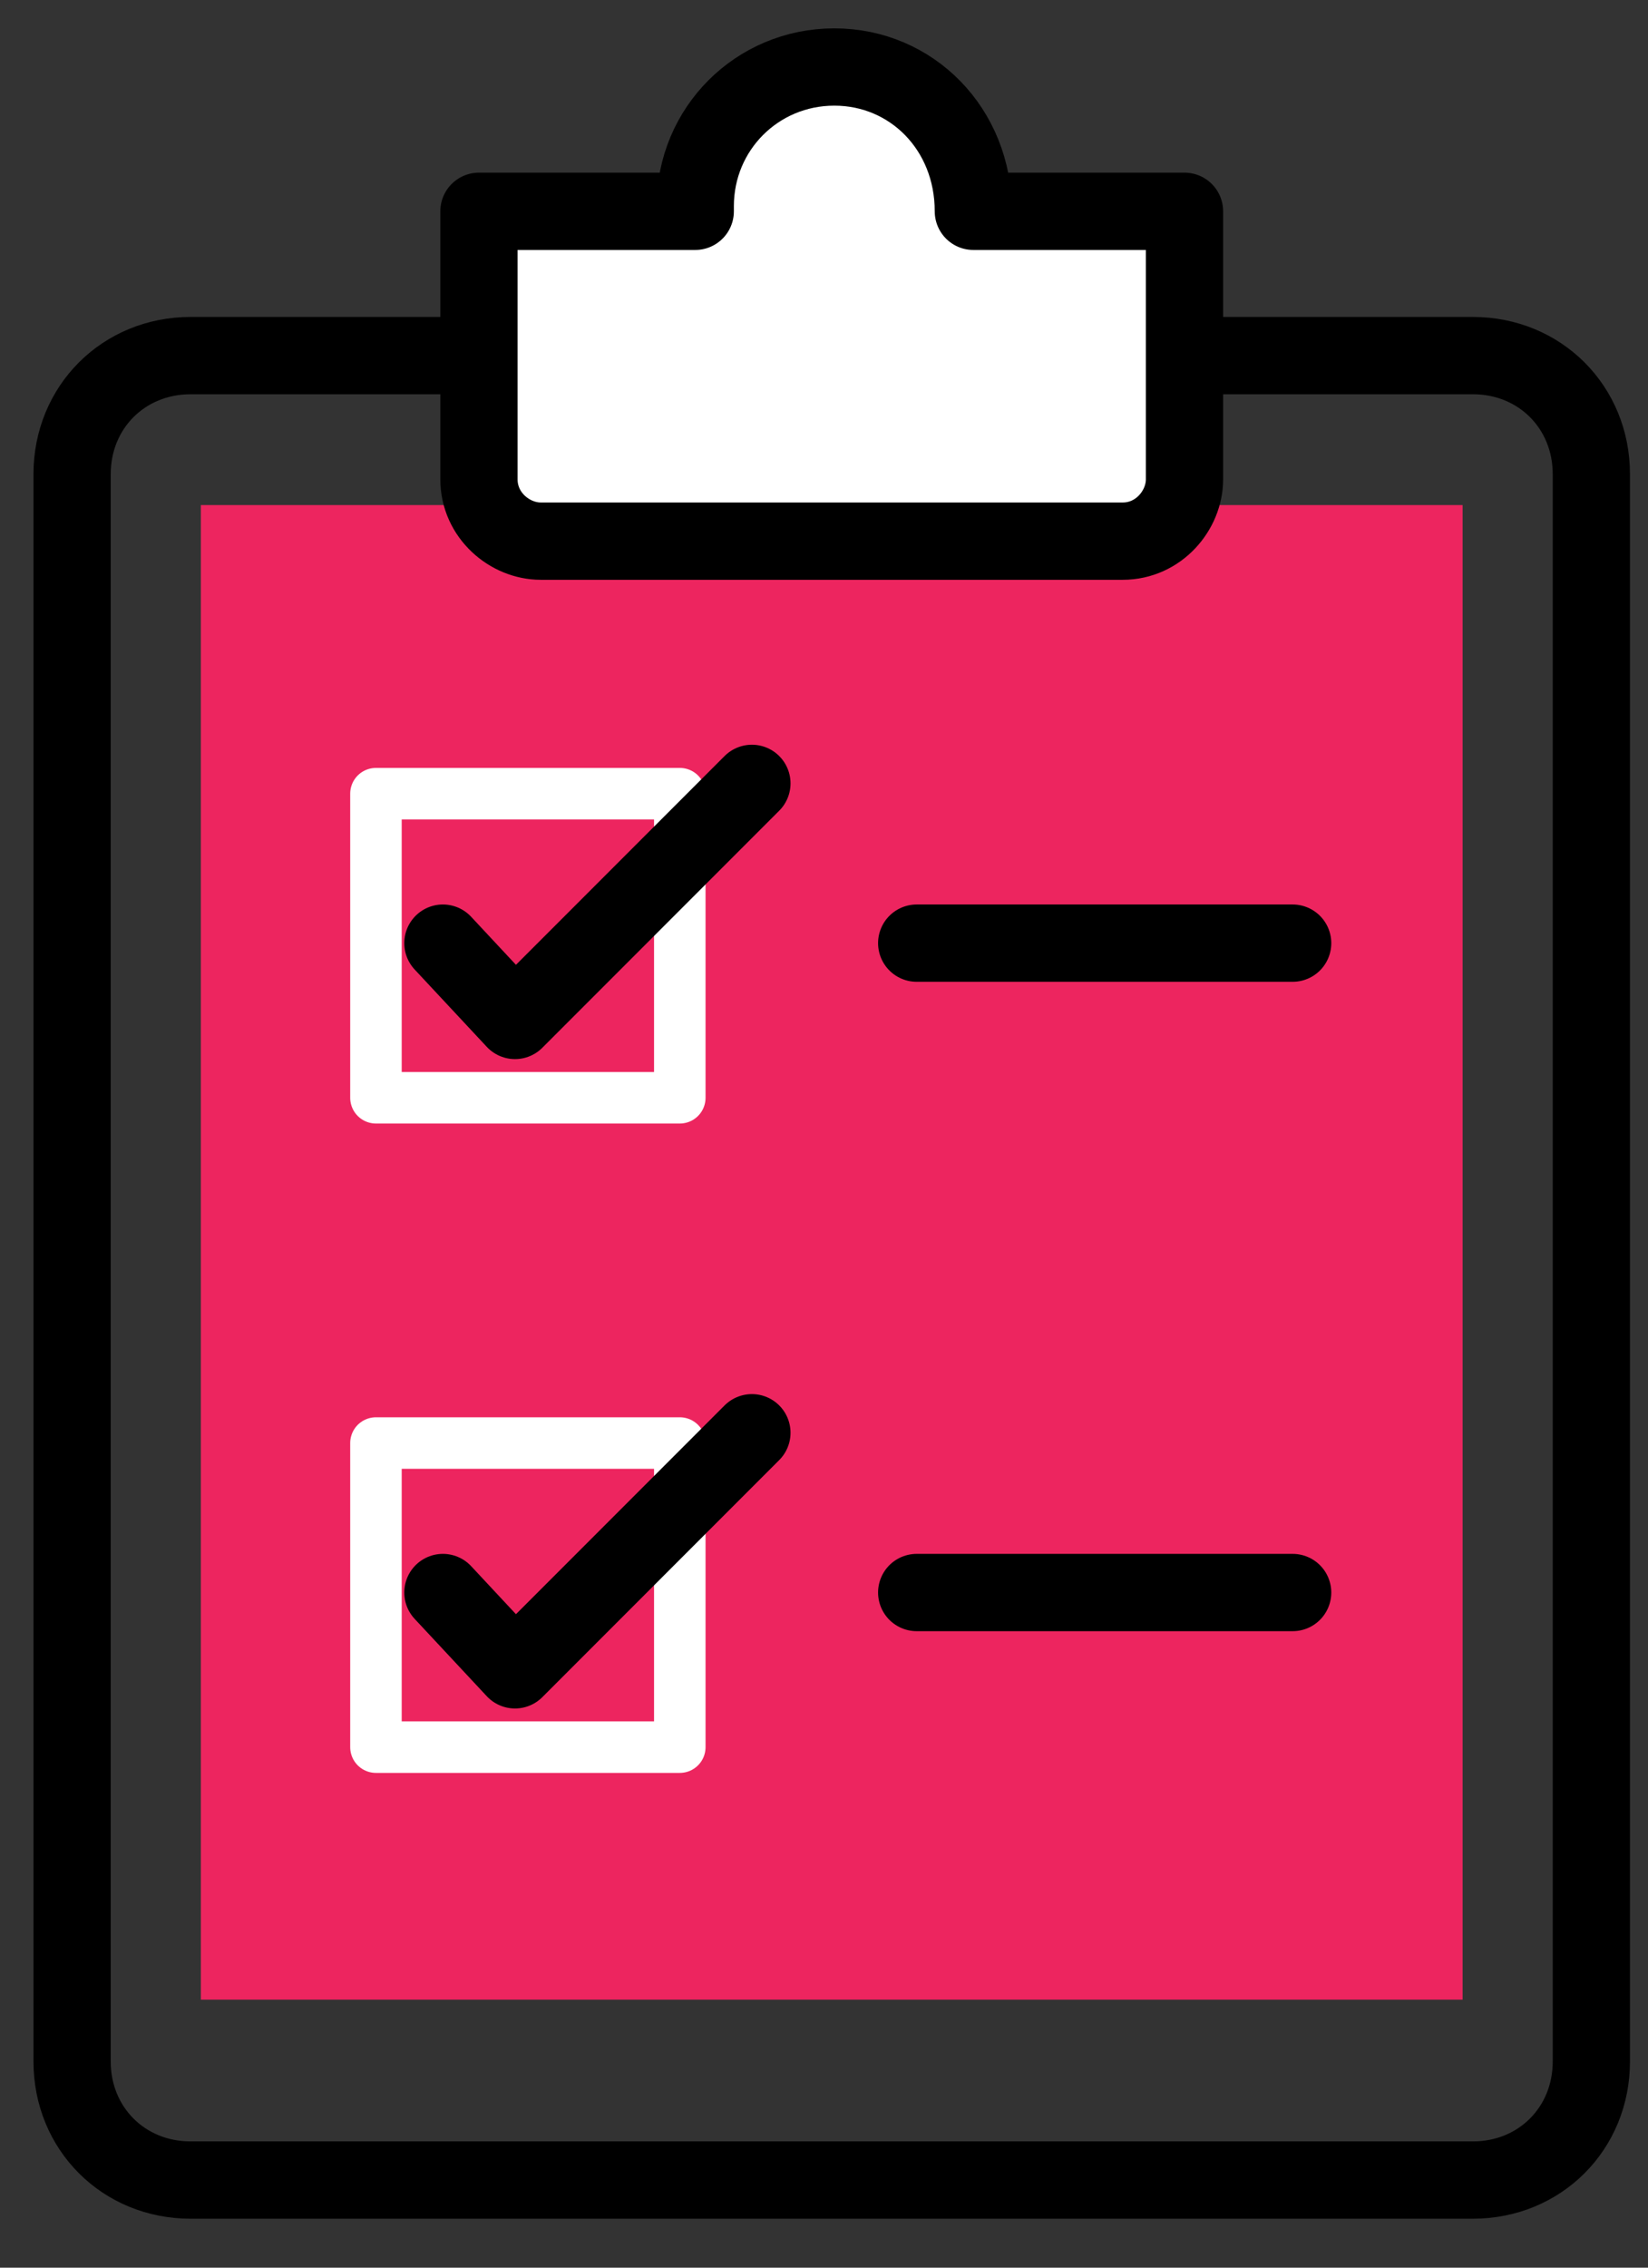 <svg width="32" height="44" viewBox="0 0 32 44" fill="none" xmlns="http://www.w3.org/2000/svg">
<rect x="0" y="0" width="32" height="44" fill="#333333" stroke="none"/>
<path d="M23 9.8H28.4V38.8H3.9V9.8H9.3" fill="#ED255F"/>
<path d="M28.6 42.3H3.7C2.4 42.3 1.4 41.3 1.4 40V9.2C1.4 7.9 2.4 6.9 3.7 6.9H28.6C29.9 6.9 30.9 7.9 30.9 9.2V40C30.9 41.3 29.9 42.3 28.6 42.3Z" stroke="black" stroke-width="1.5" stroke-miterlimit="10" stroke-linecap="round" stroke-linejoin="round"/>
<path d="M18.9 4.1C18.9 4 18.9 4 18.9 4.1C18.9 2.5 17.7 1.3 16.2 1.3C14.7 1.3 13.5 2.5 13.5 4C13.5 4 13.5 4 13.5 4.1H9.3V9.3C9.3 10 9.9 10.5 10.5 10.5H21.8C22.5 10.5 23 9.9 23 9.3V4.1H18.9Z" fill="white" stroke="black" stroke-width="1.5" stroke-miterlimit="10" stroke-linecap="round" stroke-linejoin="round"/>
<path d="M13.2 15.4H7.3V21.3H13.2V15.4Z" fill="#ED255F" stroke="white" stroke-miterlimit="10" stroke-linecap="round" stroke-linejoin="round"/>
<path d="M17.8 18.3H25.1" stroke="black" stroke-width="1.5" stroke-miterlimit="10" stroke-linecap="round" stroke-linejoin="round"/>
<path d="M8.6 18.3L10 19.8L14.6 15.2" stroke="black" stroke-width="1.5" stroke-miterlimit="10" stroke-linecap="round" stroke-linejoin="round"/>
<path d="M13.2 28H7.3V33.9H13.2V28Z" fill="#ED255F" stroke="white" stroke-miterlimit="10" stroke-linecap="round" stroke-linejoin="round"/>
<path d="M17.8 30.9H25.1" stroke="black" stroke-width="1.5" stroke-miterlimit="10" stroke-linecap="round" stroke-linejoin="round"/>
<path d="M8.6 30.9L10 32.4L14.6 27.8" stroke="black" stroke-width="1.5" stroke-miterlimit="10" stroke-linecap="round" stroke-linejoin="round"/>
</svg>
